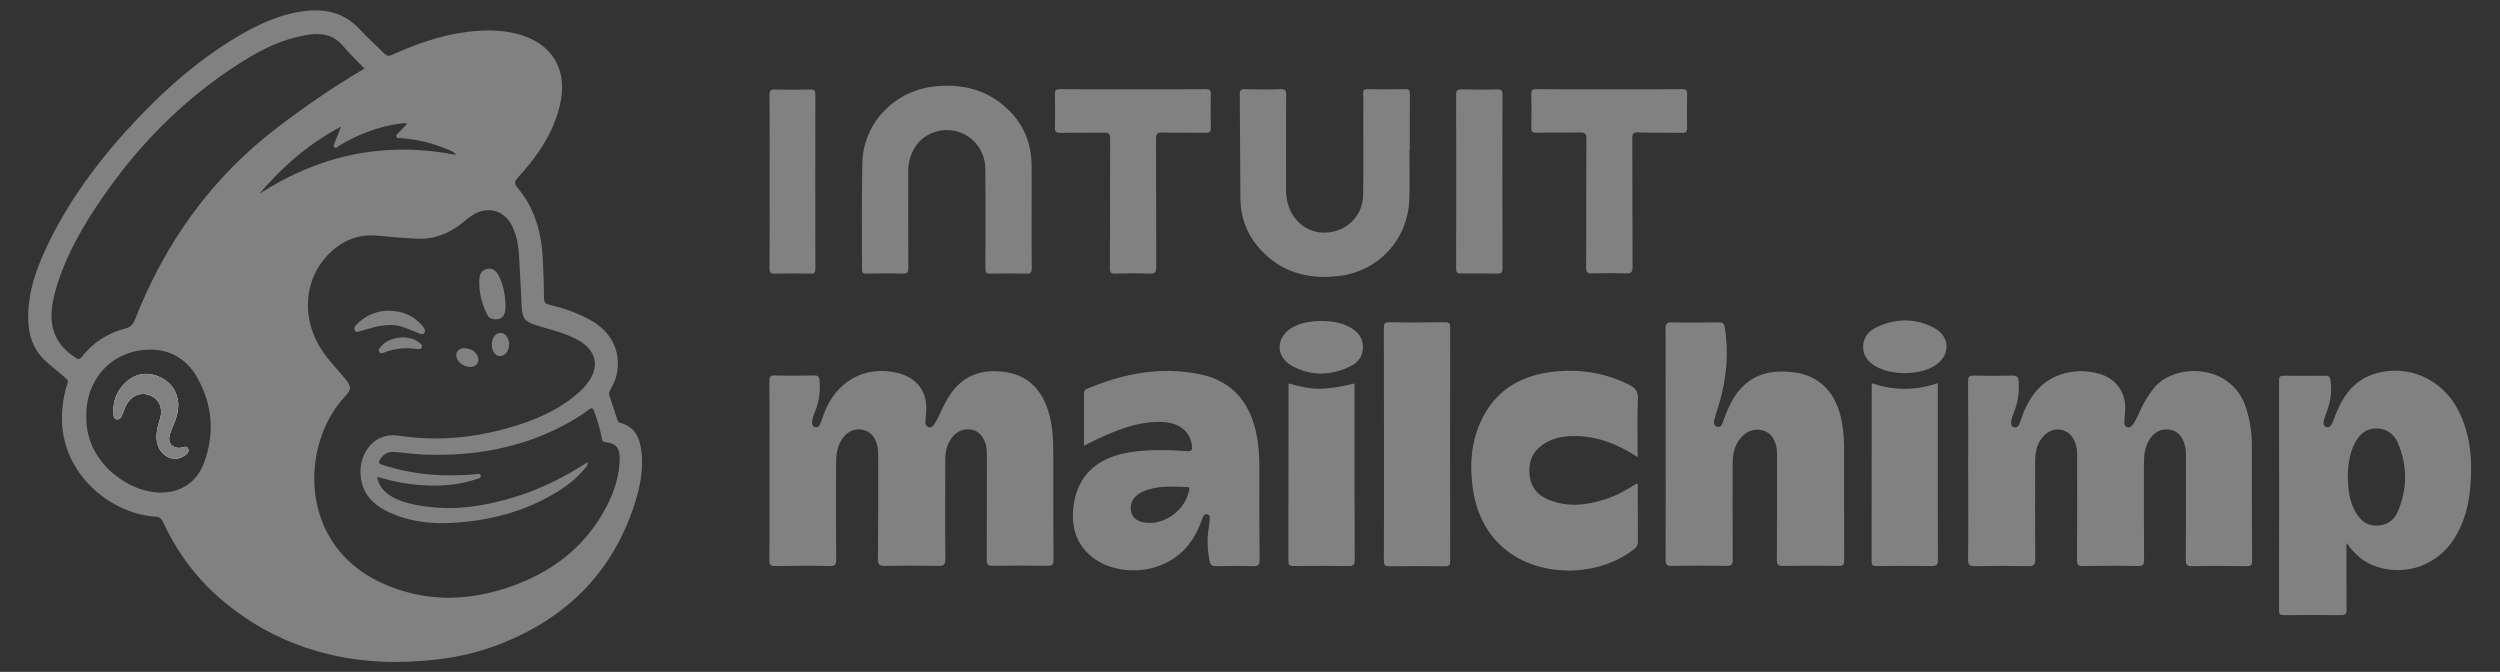 <svg xmlns="http://www.w3.org/2000/svg" width="160" height="43" viewBox="0 0 160 43" fill="none"><rect x="0" y="0" width="160" height="43" fill="#333333" stroke="none"/><g clip-path="url(#clip0_16834_5667)"><path d="M39.707 27.068C39.532 27.02 39.524 26.901 39.484 26.781C39.325 26.302 39.181 25.824 39.013 25.353C38.958 25.194 38.981 25.082 39.061 24.946C39.309 24.516 39.492 24.061 39.532 23.566C39.644 22.21 38.974 21.093 37.633 20.399C36.844 19.985 35.998 19.705 35.136 19.498C34.913 19.442 34.825 19.354 34.817 19.099C34.809 18.293 34.785 17.48 34.746 16.674C34.666 14.967 34.259 13.364 33.134 12.031C32.911 11.768 32.903 11.625 33.142 11.369C34.363 10.037 35.384 8.577 35.822 6.782C36.397 4.437 35.304 2.674 32.951 2.132C31.818 1.869 30.685 1.916 29.544 2.092C27.989 2.331 26.521 2.866 25.093 3.512C24.878 3.608 24.75 3.584 24.583 3.416C24.08 2.906 23.538 2.435 23.051 1.9C21.998 0.752 20.69 0.512 19.23 0.744C17.77 0.975 16.454 1.597 15.194 2.347C12.777 3.783 10.679 5.61 8.756 7.644C6.57 9.957 4.64 12.47 3.212 15.334C2.406 16.961 1.752 18.636 1.808 20.495C1.84 21.596 2.215 22.537 3.084 23.255C3.451 23.558 3.81 23.877 4.185 24.181C4.321 24.292 4.385 24.38 4.313 24.579C4.145 25.026 4.066 25.497 4.01 25.975C3.515 30.076 6.977 32.876 9.937 33.067C10.224 33.083 10.336 33.187 10.447 33.434C11.381 35.452 12.705 37.183 14.42 38.587C17.635 41.228 21.376 42.337 25.205 42.368C27.734 42.352 29.927 42.033 32.025 41.212C36.166 39.584 39.093 36.752 40.537 32.493C40.936 31.304 41.215 30.084 41.039 28.815C40.936 27.994 40.609 27.3 39.707 27.068ZM13.032 29.685C12.441 31.208 10.942 31.839 9.243 31.376C7.567 30.921 5.525 29.27 5.525 26.749C5.438 24.228 7.248 22.322 9.737 22.378C11.038 22.41 12.027 23.088 12.641 24.197C13.614 25.944 13.75 27.818 13.032 29.685ZM8.628 20.479C8.501 20.798 8.333 20.942 8.006 21.03C6.897 21.317 5.964 21.915 5.254 22.817C5.063 23.056 4.983 22.984 4.776 22.848C3.188 21.811 3.076 20.336 3.523 18.7C4.034 16.794 4.959 15.087 6.02 13.443C8.525 9.598 11.644 6.36 15.545 3.919C16.797 3.137 18.113 2.491 19.597 2.243C20.491 2.092 21.304 2.172 21.95 2.937C22.365 3.432 22.844 3.879 23.33 4.389C21.392 5.522 19.613 6.751 17.874 8.067C13.574 11.313 10.575 15.501 8.628 20.479ZM21.831 8.099C21.663 8.529 21.535 8.849 21.408 9.168C21.376 9.255 21.312 9.351 21.392 9.423C21.503 9.535 21.583 9.399 21.663 9.351C22.892 8.601 24.2 8.099 25.628 7.907C25.715 7.891 25.811 7.883 25.907 7.883C25.939 7.883 25.979 7.907 26.05 7.931C25.867 8.123 25.692 8.29 25.532 8.474C25.46 8.553 25.309 8.625 25.38 8.769C25.436 8.872 25.572 8.833 25.676 8.841C26.753 8.928 27.79 9.176 28.779 9.622C28.914 9.686 29.074 9.726 29.177 9.917C24.639 9.016 20.466 9.917 16.606 12.398C18.065 10.675 19.733 9.215 21.831 8.099ZM38.862 32.333C37.601 34.806 35.599 36.441 33.031 37.415C30.143 38.499 27.247 38.611 24.399 37.295C19.055 34.822 19.238 28.44 22.054 25.401C22.501 24.922 22.509 24.755 22.094 24.244C21.623 23.67 21.097 23.143 20.674 22.529C19.238 20.455 19.413 17.831 21.105 16.195C21.966 15.358 22.995 14.959 24.216 15.087C25.037 15.174 25.851 15.238 26.673 15.278C27.797 15.326 28.779 14.943 29.64 14.225C29.864 14.042 30.087 13.85 30.342 13.707C31.299 13.172 32.297 13.491 32.783 14.48C33.11 15.134 33.19 15.852 33.23 16.57C33.294 17.591 33.334 18.613 33.389 19.634C33.429 20.383 33.605 20.591 34.331 20.822C35.24 21.109 36.181 21.301 37.019 21.779C38.184 22.442 38.399 23.479 37.585 24.54C37.442 24.731 37.274 24.907 37.099 25.066C35.759 26.279 34.131 26.949 32.416 27.419C30.151 28.049 27.845 28.241 25.516 27.882C23.921 27.643 22.995 29.023 23.075 30.347C23.147 31.599 23.897 32.341 24.974 32.82C26.226 33.378 27.542 33.538 28.906 33.466C31.26 33.338 33.493 32.78 35.527 31.559C36.237 31.137 36.891 30.634 37.418 29.996C37.506 29.892 37.641 29.804 37.601 29.581C35.942 30.666 34.203 31.488 32.321 31.99C30.294 32.541 28.252 32.724 26.186 32.214C25.668 32.086 25.173 31.894 24.75 31.551C24.431 31.296 24.216 30.985 24.144 30.522C25.125 30.802 26.082 31.001 27.064 31.057C28.228 31.129 29.369 31.033 30.486 30.666C30.598 30.626 30.797 30.618 30.765 30.443C30.733 30.259 30.55 30.347 30.43 30.355C28.436 30.53 26.481 30.395 24.567 29.78C24.192 29.661 24.176 29.597 24.415 29.278C24.631 28.991 24.926 28.903 25.261 28.927C25.907 28.975 26.553 29.07 27.207 29.095C30.278 29.198 33.23 28.704 35.99 27.268C36.58 26.965 37.147 26.622 37.673 26.223C37.857 26.079 37.936 26.087 38.024 26.318C38.224 26.877 38.407 27.451 38.511 28.034C38.535 28.185 38.567 28.281 38.766 28.305C39.388 28.353 39.651 28.648 39.66 29.294C39.66 30.363 39.348 31.376 38.862 32.333ZM144.12 28.496C144.12 27.659 143.992 26.837 143.721 26.031C142.78 23.255 139.19 23.207 137.858 24.827C137.467 25.305 137.172 25.832 136.917 26.39C136.789 26.669 136.677 26.957 136.486 27.196C136.398 27.3 136.302 27.387 136.143 27.34C135.991 27.292 135.951 27.164 135.959 27.028C135.967 26.805 135.983 26.582 136.007 26.35C136.103 25.17 135.473 24.236 134.34 23.917C133.542 23.694 132.745 23.694 131.947 23.949C130.726 24.332 130 25.233 129.522 26.358C129.426 26.59 129.362 26.837 129.267 27.068C129.203 27.228 129.107 27.403 128.892 27.34C128.676 27.276 128.692 27.068 128.732 26.901C128.78 26.685 128.86 26.47 128.94 26.255C129.171 25.664 129.227 25.05 129.195 24.42C129.179 24.149 129.107 24.029 128.796 24.037C127.974 24.061 127.145 24.061 126.323 24.037C126.012 24.029 125.956 24.133 125.956 24.42C125.972 26.334 125.964 28.249 125.964 30.163C125.964 32.038 125.98 33.913 125.956 35.787C125.948 36.17 126.076 36.242 126.419 36.234C127.552 36.21 128.676 36.21 129.809 36.234C130.192 36.242 130.256 36.114 130.256 35.771C130.24 33.713 130.248 31.655 130.248 29.589C130.248 28.983 130.344 28.392 130.774 27.922C131.404 27.22 132.418 27.387 132.785 28.249C132.896 28.52 132.936 28.807 132.936 29.102C132.936 31.352 132.944 33.594 132.928 35.843C132.928 36.17 133.024 36.234 133.327 36.226C134.5 36.21 135.664 36.202 136.837 36.226C137.164 36.234 137.228 36.122 137.22 35.819C137.204 33.769 137.212 31.727 137.212 29.677C137.212 29.126 137.268 28.584 137.579 28.113C137.882 27.651 138.313 27.411 138.863 27.499C139.398 27.579 139.669 27.962 139.82 28.456C139.9 28.72 139.9 28.983 139.9 29.246C139.9 31.44 139.908 33.633 139.892 35.827C139.892 36.122 139.94 36.242 140.275 36.234C141.448 36.21 142.612 36.218 143.785 36.234C144.072 36.242 144.136 36.154 144.136 35.875C144.112 33.41 144.12 30.953 144.12 28.496ZM66.973 25.975C66.495 24.755 65.641 23.989 64.309 23.806C62.881 23.606 61.684 23.989 60.831 25.218C60.536 25.648 60.32 26.119 60.105 26.582C60.017 26.773 59.913 26.957 59.802 27.14C59.714 27.284 59.594 27.395 59.411 27.331C59.251 27.268 59.219 27.124 59.227 26.973L59.275 26.374C59.379 25.114 58.717 24.189 57.48 23.877C55.343 23.343 53.444 24.42 52.694 26.582C52.622 26.781 52.559 26.98 52.471 27.172C52.423 27.284 52.319 27.371 52.184 27.34C52.032 27.308 51.976 27.18 51.976 27.036C51.976 26.789 52.064 26.566 52.16 26.35C52.423 25.712 52.503 25.05 52.455 24.364C52.439 24.125 52.367 24.021 52.096 24.029C51.258 24.045 50.421 24.053 49.583 24.029C49.296 24.021 49.24 24.109 49.24 24.38C49.256 26.294 49.248 28.209 49.248 30.123C49.248 32.038 49.256 33.953 49.24 35.867C49.24 36.138 49.304 36.226 49.591 36.226C50.764 36.21 51.928 36.202 53.101 36.226C53.436 36.234 53.516 36.138 53.516 35.811C53.5 33.793 53.5 31.775 53.508 29.749C53.508 29.134 53.564 28.528 53.955 28.01C54.274 27.595 54.696 27.411 55.215 27.507C55.709 27.603 55.981 27.962 56.116 28.416C56.188 28.656 56.204 28.911 56.204 29.166C56.204 31.376 56.212 33.578 56.188 35.779C56.188 36.162 56.308 36.226 56.651 36.218C57.783 36.194 58.908 36.194 60.041 36.218C60.392 36.226 60.504 36.146 60.504 35.771C60.48 33.673 60.496 31.575 60.496 29.469C60.496 28.943 60.592 28.432 60.919 28.01C61.222 27.611 61.645 27.419 62.139 27.491C62.618 27.563 62.897 27.898 63.056 28.337C63.152 28.592 63.16 28.855 63.16 29.118C63.16 31.368 63.16 33.609 63.152 35.851C63.152 36.122 63.216 36.21 63.503 36.21C64.684 36.194 65.872 36.194 67.053 36.21C67.356 36.218 67.428 36.122 67.42 35.827C67.404 33.53 67.42 31.232 67.412 28.935C67.404 27.946 67.348 26.933 66.973 25.975ZM157.33 26.255C156.317 24.276 154.155 23.303 152.073 23.893C150.773 24.26 150.031 25.202 149.536 26.39C149.441 26.622 149.361 26.861 149.257 27.092C149.193 27.236 149.09 27.387 148.89 27.331C148.659 27.268 148.699 27.06 148.731 26.901C148.771 26.709 148.85 26.526 148.922 26.334C149.162 25.688 149.249 25.034 149.154 24.34C149.122 24.093 149.034 24.037 148.803 24.045C147.925 24.053 147.048 24.061 146.17 24.045C145.923 24.045 145.859 24.109 145.859 24.356C145.867 29.254 145.867 34.16 145.859 39.058C145.859 39.313 145.939 39.369 146.178 39.369C147.375 39.361 148.571 39.353 149.768 39.369C150.095 39.377 150.191 39.297 150.183 38.962C150.167 37.558 150.175 36.154 150.175 34.75C150.685 35.46 151.283 36.003 152.097 36.266C154.012 36.896 156.046 36.146 157.107 34.415C157.713 33.434 157.992 32.349 158.096 31.216C158.248 29.501 158.128 27.818 157.33 26.255ZM153.469 32.724C153.23 33.298 152.759 33.633 152.097 33.641C151.443 33.649 151.036 33.275 150.741 32.748C150.35 32.054 150.278 31.288 150.254 30.491C150.278 29.757 150.358 29.007 150.725 28.329C151.012 27.794 151.427 27.419 152.065 27.419C152.727 27.419 153.222 27.77 153.469 28.361C154.083 29.804 154.075 31.28 153.469 32.724ZM118.019 28.576C118.019 27.898 117.947 27.228 117.78 26.566C117.373 25.002 116.352 24.029 114.828 23.83C113.201 23.614 111.829 24.021 110.927 25.521C110.656 25.975 110.465 26.47 110.281 26.965C110.217 27.148 110.145 27.395 109.882 27.308C109.627 27.228 109.691 26.973 109.739 26.789C109.834 26.406 109.978 26.031 110.082 25.648C110.504 24.093 110.656 22.521 110.377 20.926C110.337 20.695 110.241 20.623 110.01 20.631C108.997 20.639 107.992 20.655 106.978 20.631C106.651 20.623 106.596 20.734 106.596 21.03C106.604 23.503 106.604 25.967 106.604 28.44C106.604 30.897 106.612 33.354 106.596 35.811C106.596 36.146 106.683 36.226 107.01 36.218C108.167 36.194 109.324 36.194 110.48 36.218C110.815 36.226 110.895 36.122 110.895 35.795C110.879 33.753 110.887 31.703 110.887 29.661C110.887 29.047 111.015 28.472 111.43 28.002C111.781 27.611 112.219 27.419 112.746 27.531C113.28 27.643 113.536 28.026 113.671 28.52C113.735 28.752 113.727 28.991 113.727 29.23C113.727 31.432 113.735 33.641 113.719 35.843C113.719 36.146 113.807 36.218 114.094 36.218C115.291 36.202 116.487 36.202 117.684 36.218C117.971 36.226 118.027 36.13 118.027 35.859C118.019 33.442 118.027 31.009 118.019 28.576ZM80.598 29.844C80.598 29.206 80.558 28.568 80.447 27.946C80.064 25.888 78.979 24.42 76.857 23.965C74.328 23.423 71.903 23.901 69.558 24.89C69.39 24.962 69.374 25.082 69.374 25.241C69.382 26.318 69.374 27.395 69.374 28.52C69.877 28.281 70.324 28.049 70.778 27.85C71.967 27.34 73.179 26.925 74.504 27.012C75.517 27.084 76.179 27.643 76.282 28.512C76.314 28.767 76.29 28.895 75.963 28.871C74.783 28.791 73.602 28.759 72.43 28.927C70.108 29.262 68.816 30.538 68.672 32.74C68.593 34.048 69.063 35.133 70.204 35.867C71.983 37.008 75.525 36.808 76.785 33.609L77 33.059C77.048 32.947 77.128 32.892 77.248 32.907C77.375 32.931 77.423 33.019 77.423 33.139C77.415 33.322 77.407 33.514 77.375 33.689C77.232 34.447 77.272 35.189 77.423 35.939C77.471 36.162 77.567 36.234 77.798 36.234C78.596 36.218 79.394 36.21 80.191 36.234C80.518 36.242 80.614 36.162 80.614 35.827C80.59 33.825 80.598 31.831 80.598 29.844ZM76.091 31.424C75.852 32.565 74.735 33.466 73.57 33.466C72.932 33.466 72.501 33.219 72.398 32.78C72.27 32.214 72.533 31.727 73.156 31.456C74.065 31.057 75.022 31.145 75.971 31.169C76.171 31.177 76.115 31.304 76.091 31.424ZM104.242 24.611C102.591 23.798 100.852 23.566 99.057 23.837C97.175 24.125 95.707 25.066 94.845 26.813C94.151 28.233 94.04 29.741 94.263 31.28C94.494 32.868 95.156 34.248 96.457 35.253C98.69 36.992 102.384 36.92 104.625 35.109C104.793 34.974 104.825 34.822 104.825 34.631C104.817 33.498 104.825 32.373 104.817 31.24C104.817 31.145 104.873 31.033 104.745 30.945C104.099 31.368 103.429 31.735 102.695 31.966C101.474 32.357 100.254 32.477 99.041 31.95C98.267 31.615 97.892 31.001 97.877 30.163C97.861 29.342 98.22 28.744 98.922 28.337C99.464 28.026 100.062 27.914 100.677 27.906C102.176 27.89 103.5 28.401 104.809 29.254C104.809 27.978 104.777 26.773 104.825 25.569C104.857 25.082 104.673 24.827 104.242 24.611ZM85.632 17.671C88.2 17.392 90.107 15.342 90.195 12.765C90.234 11.704 90.203 10.643 90.203 9.582H90.227C90.227 8.402 90.219 7.221 90.234 6.033C90.234 5.809 90.211 5.706 89.939 5.706C89.142 5.721 88.344 5.721 87.546 5.706C87.339 5.706 87.235 5.729 87.243 5.977C87.267 6.384 87.251 6.798 87.251 7.213C87.251 8.968 87.267 10.723 87.243 12.478C87.219 13.746 86.294 14.728 85.057 14.871C83.837 15.015 82.768 14.273 82.425 13.044C82.337 12.733 82.305 12.422 82.305 12.103C82.305 10.101 82.297 8.091 82.313 6.088C82.313 5.809 82.281 5.698 81.954 5.706C81.212 5.737 80.463 5.729 79.721 5.706C79.433 5.698 79.338 5.753 79.346 6.072C79.37 8.274 79.362 10.484 79.386 12.685C79.394 13.85 79.76 14.903 80.518 15.797C81.859 17.384 83.621 17.895 85.632 17.671ZM55.167 17.224C55.167 17.448 55.223 17.52 55.454 17.512C56.228 17.496 56.994 17.488 57.768 17.512C58.079 17.52 58.135 17.424 58.135 17.137C58.119 15.079 58.127 13.021 58.127 10.963C58.127 9.83 58.725 8.88 59.65 8.513C61.317 7.843 63.056 9.024 63.064 10.843C63.08 12.957 63.072 15.071 63.064 17.177C63.064 17.432 63.12 17.52 63.392 17.512C64.165 17.496 64.931 17.496 65.705 17.512C65.968 17.52 66.032 17.44 66.032 17.177C66.016 16.036 66.024 14.895 66.024 13.746C66.024 12.685 66.032 11.625 66.024 10.556C66.008 9.2 65.537 8.011 64.564 7.054C63.192 5.713 61.517 5.307 59.65 5.554C57.161 5.881 55.231 7.955 55.191 10.436C55.135 12.701 55.175 14.959 55.167 17.224ZM92.811 20.95C92.811 20.679 92.731 20.623 92.476 20.623C91.296 20.639 90.107 20.647 88.926 20.623C88.607 20.615 88.567 20.727 88.567 21.006C88.575 23.479 88.575 25.951 88.575 28.424C88.575 30.913 88.583 33.394 88.567 35.883C88.567 36.154 88.631 36.242 88.918 36.242C90.099 36.226 91.287 36.226 92.468 36.242C92.715 36.242 92.811 36.202 92.811 35.915C92.803 30.913 92.803 25.936 92.811 20.95ZM70.659 8.49C70.97 8.482 71.049 8.561 71.049 8.872C71.034 11.633 71.049 14.401 71.034 17.161C71.034 17.432 71.097 17.52 71.377 17.512C72.111 17.488 72.836 17.48 73.57 17.512C73.929 17.528 74.001 17.416 74.001 17.073C73.985 14.337 74.001 11.601 73.985 8.864C73.985 8.545 74.073 8.474 74.376 8.482C75.309 8.505 76.235 8.482 77.168 8.498C77.439 8.505 77.503 8.418 77.495 8.162C77.479 7.46 77.471 6.751 77.495 6.049C77.503 5.761 77.407 5.706 77.136 5.706C75.597 5.721 74.057 5.713 72.509 5.713C70.954 5.713 69.398 5.721 67.843 5.706C67.587 5.706 67.508 5.769 67.516 6.033C67.532 6.735 67.532 7.445 67.516 8.147C67.508 8.418 67.572 8.505 67.859 8.505C68.8 8.482 69.733 8.505 70.659 8.49ZM107.633 8.505C107.92 8.513 107.984 8.426 107.976 8.147C107.96 7.445 107.96 6.735 107.976 6.033C107.984 5.769 107.904 5.706 107.649 5.706C106.109 5.721 104.561 5.713 103.022 5.713C101.45 5.713 99.887 5.721 98.315 5.706C98.076 5.706 97.996 5.761 98.004 6.009C98.02 6.727 98.02 7.445 98.004 8.162C97.996 8.426 98.084 8.498 98.339 8.49C99.257 8.474 100.174 8.498 101.091 8.474C101.426 8.466 101.53 8.529 101.53 8.896C101.514 11.649 101.522 14.401 101.514 17.145C101.514 17.424 101.586 17.504 101.865 17.496C102.599 17.48 103.325 17.472 104.059 17.496C104.386 17.504 104.482 17.432 104.482 17.089C104.466 14.337 104.482 11.585 104.466 8.841C104.466 8.537 104.545 8.466 104.841 8.474C105.774 8.505 106.707 8.482 107.633 8.505ZM124.018 24.898V24.524C122.598 25.002 121.202 25.002 119.806 24.532C119.798 24.611 119.79 24.659 119.79 24.715C119.79 28.448 119.79 32.182 119.782 35.915C119.782 36.162 119.854 36.234 120.093 36.226C121.266 36.218 122.43 36.21 123.603 36.226C123.93 36.234 124.026 36.162 124.026 35.819C124.01 32.182 124.018 28.536 124.018 24.898ZM86.693 24.898V24.547C84.69 24.994 84.076 24.994 82.481 24.54C82.473 24.619 82.465 24.667 82.465 24.715C82.465 28.448 82.465 32.182 82.457 35.915C82.457 36.162 82.529 36.234 82.768 36.226C83.941 36.218 85.105 36.21 86.278 36.226C86.605 36.234 86.701 36.162 86.701 35.819C86.685 32.182 86.693 28.536 86.693 24.898ZM95.811 17.512C96.098 17.52 96.162 17.424 96.162 17.153C96.153 15.31 96.153 13.459 96.153 11.617C96.153 9.774 96.146 7.923 96.162 6.08C96.162 5.809 96.098 5.713 95.811 5.721C95.053 5.745 94.295 5.737 93.537 5.721C93.298 5.713 93.194 5.753 93.194 6.041C93.202 9.758 93.202 13.475 93.194 17.193C93.194 17.48 93.306 17.512 93.537 17.504C94.303 17.496 95.061 17.496 95.811 17.512ZM49.599 17.512C50.357 17.496 51.115 17.496 51.873 17.512C52.12 17.52 52.184 17.44 52.184 17.201C52.176 13.483 52.176 9.758 52.184 6.041C52.184 5.793 52.12 5.721 51.873 5.729C51.115 5.745 50.357 5.745 49.599 5.729C49.32 5.721 49.248 5.809 49.248 6.08C49.264 7.915 49.256 9.75 49.256 11.585C49.256 13.443 49.264 15.302 49.248 17.169C49.248 17.44 49.32 17.52 49.599 17.512ZM86.366 20.926C85.815 20.631 85.217 20.551 84.595 20.543C83.805 20.543 83.151 20.695 82.68 20.974C81.651 21.596 81.619 22.824 82.672 23.407C83.885 24.077 85.161 24.053 86.406 23.455C86.924 23.207 87.251 22.785 87.227 22.162C87.211 21.564 86.852 21.189 86.366 20.926ZM123.778 20.982C122.558 20.336 121.274 20.367 120.037 20.974C119.55 21.213 119.239 21.636 119.239 22.21C119.239 22.8 119.59 23.191 120.077 23.463C120.635 23.774 121.25 23.861 121.888 23.885C122.534 23.861 123.172 23.782 123.754 23.447C124.831 22.832 124.871 21.564 123.778 20.982Z" fill="#818181"></path><path d="M11.755 29.195C11.021 29.665 10.088 29.075 10.024 28.11C9.992 27.679 10.088 27.272 10.224 26.865C10.463 26.147 10.2 25.525 9.578 25.294C8.932 25.055 8.309 25.366 8.014 26.068C7.926 26.275 7.855 26.49 7.751 26.69C7.695 26.794 7.583 26.865 7.448 26.833C7.328 26.801 7.28 26.698 7.272 26.586C7.177 25.733 7.456 25.007 8.086 24.44C8.7 23.89 9.45 23.786 10.2 24.121C10.966 24.464 11.365 25.094 11.412 25.852C11.404 26.379 11.277 26.801 11.101 27.2C11.006 27.416 10.91 27.639 10.854 27.87C10.726 28.381 11.077 28.732 11.596 28.652C11.755 28.628 11.963 28.493 12.043 28.732C12.122 28.963 11.923 29.091 11.755 29.195Z" fill="#FEFEFE"></path><path d="M31.388 20.366C32.01 20.566 32.345 20.318 32.353 19.648V19.529C32.329 18.843 32.217 18.18 31.882 17.574C31.731 17.303 31.491 17.136 31.156 17.215C30.821 17.295 30.694 17.55 30.678 17.869C30.646 18.651 30.805 19.393 31.164 20.095C31.22 20.199 31.268 20.326 31.388 20.366Z" fill="#818181"></path><path d="M23.538 21.055C24.296 20.824 25.054 20.672 25.836 20.944C26.123 21.04 26.402 21.167 26.681 21.279C26.841 21.343 27.032 21.47 27.152 21.311C27.28 21.135 27.12 20.96 27.001 20.816C26.458 20.194 25.764 19.891 24.831 19.883C24.121 19.899 23.411 20.162 22.837 20.752C22.733 20.856 22.621 20.984 22.701 21.135C22.789 21.319 22.948 21.223 23.084 21.183C23.227 21.151 23.387 21.103 23.538 21.055Z" fill="#818181"></path><path d="M26.849 21.945C26.538 21.689 26.171 21.594 25.708 21.594C25.238 21.634 24.727 21.761 24.36 22.2C24.288 22.288 24.193 22.384 24.272 22.519C24.36 22.655 24.48 22.599 24.591 22.559C25.277 22.288 25.98 22.232 26.705 22.336C26.817 22.352 26.937 22.352 26.992 22.248C27.056 22.104 26.937 22.017 26.849 21.945Z" fill="#818181"></path><path d="M32.057 21.306C31.738 21.282 31.491 21.593 31.475 22.016C31.467 22.455 31.674 22.774 31.985 22.79C32.304 22.814 32.576 22.471 32.584 22.04C32.584 21.657 32.352 21.322 32.057 21.306Z" fill="#818181"></path><path d="M30.023 23.48C30.358 23.504 30.598 23.328 30.614 23.041C30.63 22.658 30.255 22.315 29.8 22.291C29.441 22.267 29.218 22.427 29.202 22.714C29.186 23.073 29.584 23.448 30.023 23.48Z" fill="#818181"></path><path d="M11.596 28.652C11.077 28.732 10.734 28.373 10.854 27.87C10.91 27.639 11.014 27.424 11.101 27.2C11.277 26.794 11.396 26.379 11.412 25.852C11.365 25.094 10.966 24.464 10.2 24.121C9.442 23.786 8.7 23.89 8.086 24.44C7.456 24.999 7.177 25.733 7.272 26.586C7.288 26.69 7.336 26.801 7.448 26.833C7.583 26.865 7.695 26.794 7.751 26.69C7.855 26.49 7.926 26.275 8.014 26.068C8.309 25.366 8.932 25.055 9.578 25.294C10.2 25.525 10.463 26.155 10.224 26.865C10.088 27.272 9.992 27.679 10.024 28.11C10.088 29.075 11.021 29.657 11.755 29.195C11.923 29.091 12.122 28.963 12.043 28.732C11.955 28.493 11.755 28.628 11.596 28.652Z" fill="#818181"></path></g><defs><clipPath id="clip0_16834_5667"><rect width="160" height="41.856" fill="white" transform="translate(0 0.508)"></rect></clipPath></defs></svg>